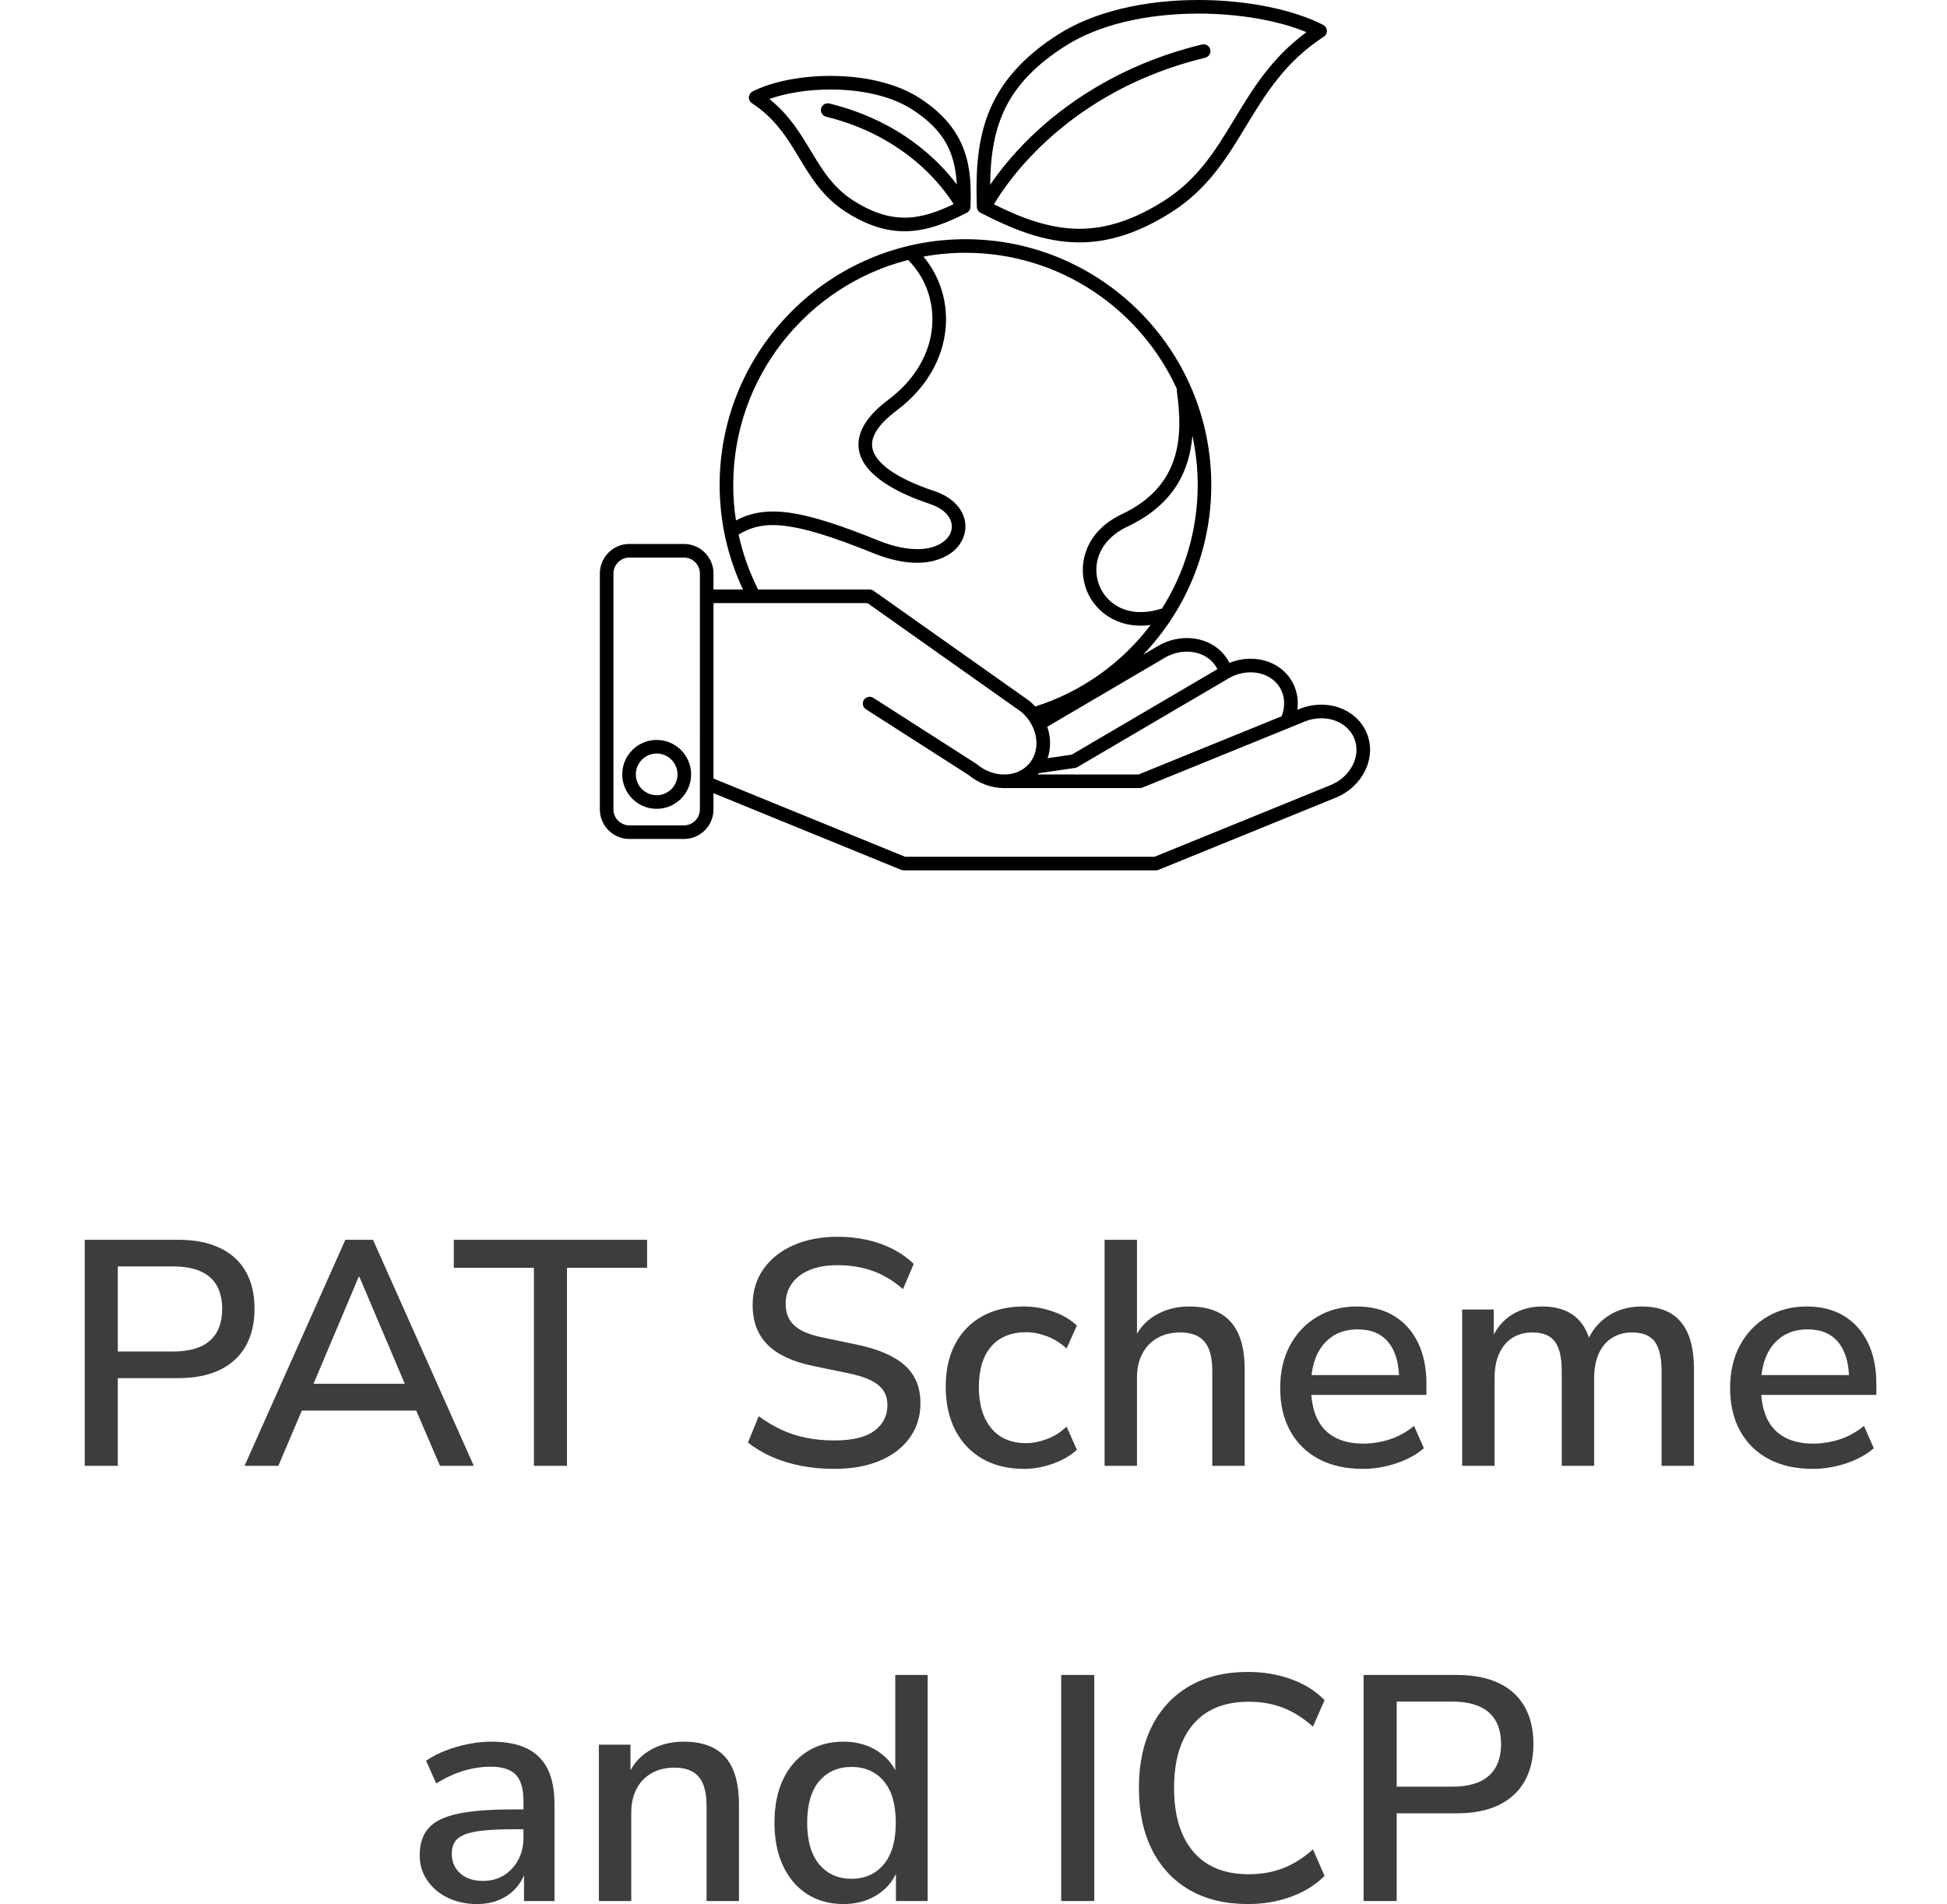 <svg xmlns="http://www.w3.org/2000/svg" xmlns:xlink="http://www.w3.org/1999/xlink" fill="none" width="85" height="83.132" viewBox="0 0 85 83.132"><defs><clipPath id="master_svg0_36_4419"><rect x="24" y="0" width="38" height="38" rx="0"></rect></clipPath></defs><g><g><path d="M3.699,64L3.699,54.13L7.777,54.13Q8.852,54.13,9.596,54.484Q10.34,54.838,10.726,55.51Q11.112,56.181,11.112,57.145Q11.112,58.095,10.726,58.774Q10.34,59.453,9.596,59.812Q8.852,60.17,7.777,60.17L5.143,60.17L5.143,64L3.699,64ZM5.143,59.007L7.573,59.007Q8.627,59.007,9.163,58.534Q9.7,58.06,9.7,57.145Q9.7,56.23,9.163,55.762Q8.627,55.293,7.573,55.293L5.143,55.293L5.143,59.007ZM10.676,64L15.077,54.13L16.284,54.13L20.685,64L19.209,64L18.007,61.204L18.654,61.588L12.689,61.588L13.34,61.204L12.152,64L10.676,64ZM15.661,55.744L13.543,60.758L13.196,60.416L18.147,60.416L17.817,60.758L15.689,55.744L15.661,55.744ZM23.309,64L23.309,55.353L19.812,55.353L19.812,54.13L28.25,54.13L28.25,55.353L24.753,55.353L24.753,64L23.309,64ZM36.425,64.132Q35.656,64.132,34.965,63.997Q34.274,63.862,33.693,63.604Q33.112,63.346,32.654,62.983L33.123,61.833Q33.593,62.175,34.096,62.414Q34.599,62.653,35.178,62.772Q35.757,62.891,36.425,62.891Q37.617,62.891,38.179,62.465Q38.742,62.04,38.742,61.355Q38.742,60.98,38.568,60.715Q38.393,60.449,38.003,60.259Q37.612,60.069,36.978,59.945L35.482,59.635Q34.156,59.359,33.507,58.708Q32.858,58.057,32.858,56.977Q32.858,56.078,33.33,55.408Q33.802,54.738,34.639,54.368Q35.477,53.998,36.567,53.998Q37.239,53.998,37.849,54.133Q38.46,54.268,38.979,54.535Q39.498,54.802,39.89,55.183L39.421,56.284Q38.813,55.749,38.113,55.494Q37.413,55.239,36.557,55.239Q35.86,55.239,35.353,55.447Q34.847,55.656,34.574,56.035Q34.3,56.415,34.3,56.927Q34.3,57.521,34.677,57.87Q35.053,58.22,35.938,58.4L37.424,58.71Q38.822,59.004,39.503,59.616Q40.184,60.227,40.184,61.261Q40.184,62.111,39.726,62.761Q39.268,63.41,38.424,63.771Q37.579,64.132,36.425,64.132ZM44.699,64.132Q43.654,64.132,42.886,63.689Q42.118,63.246,41.702,62.438Q41.287,61.63,41.287,60.546Q41.287,59.462,41.702,58.677Q42.118,57.892,42.886,57.467Q43.654,57.042,44.699,57.042Q45.345,57.042,45.973,57.263Q46.601,57.483,47.013,57.877L46.563,58.876Q46.175,58.518,45.706,58.342Q45.237,58.166,44.804,58.166Q43.814,58.166,43.274,58.787Q42.734,59.409,42.734,60.56Q42.734,61.701,43.274,62.355Q43.814,63.009,44.804,63.009Q45.227,63.009,45.701,62.832Q46.175,62.656,46.563,62.288L47.013,63.297Q46.601,63.682,45.964,63.907Q45.327,64.132,44.699,64.132ZM48.223,64L48.223,54.13L49.637,54.13L49.637,58.627L49.449,58.627Q49.749,57.845,50.41,57.444Q51.071,57.042,51.917,57.042Q52.739,57.042,53.273,57.344Q53.807,57.646,54.073,58.255Q54.339,58.864,54.339,59.788L54.339,64L52.925,64L52.925,59.863Q52.925,59.279,52.776,58.906Q52.627,58.534,52.316,58.355Q52.004,58.176,51.519,58.176Q50.955,58.176,50.53,58.417Q50.105,58.658,49.871,59.102Q49.637,59.545,49.637,60.138L49.637,64L48.223,64ZM59.499,64.132Q58.382,64.132,57.574,63.702Q56.766,63.272,56.328,62.48Q55.889,61.688,55.889,60.6Q55.889,59.536,56.318,58.74Q56.746,57.944,57.503,57.493Q58.26,57.042,59.234,57.042Q60.185,57.042,60.861,57.454Q61.537,57.866,61.906,58.622Q62.274,59.378,62.274,60.43L62.274,60.903L57.003,60.903L57.003,60.037L61.31,60.037L61.081,60.235Q61.081,59.189,60.621,58.616Q60.161,58.042,59.279,58.042Q58.627,58.042,58.169,58.347Q57.712,58.653,57.474,59.196Q57.237,59.74,57.237,60.471L57.237,60.56Q57.237,61.375,57.495,61.924Q57.754,62.472,58.264,62.75Q58.774,63.029,59.511,63.029Q60.101,63.029,60.669,62.845Q61.237,62.662,61.733,62.256L62.162,63.23Q61.688,63.644,60.963,63.888Q60.237,64.132,59.499,64.132ZM63.833,64L63.833,57.174L65.213,57.174L65.213,58.627L65.059,58.627Q65.237,58.123,65.561,57.771Q65.885,57.418,66.337,57.231Q66.789,57.042,67.339,57.042Q68.19,57.042,68.724,57.449Q69.257,57.855,69.451,58.691L69.251,58.691Q69.515,57.929,70.161,57.486Q70.807,57.042,71.668,57.042Q72.439,57.042,72.944,57.344Q73.449,57.646,73.701,58.253Q73.953,58.86,73.953,59.788L73.953,64L72.539,64L72.539,59.853Q72.539,58.984,72.244,58.58Q71.948,58.176,71.251,58.176Q70.746,58.176,70.37,58.417Q69.994,58.658,69.794,59.107Q69.595,59.555,69.595,60.178L69.595,64L68.181,64L68.181,59.853Q68.181,58.984,67.885,58.58Q67.59,58.176,66.903,58.176Q66.389,58.176,66.017,58.417Q65.645,58.658,65.446,59.107Q65.247,59.555,65.247,60.178L65.247,64L63.833,64ZM79.141,64.132Q78.023,64.132,77.216,63.702Q76.408,63.272,75.97,62.48Q75.531,61.688,75.531,60.6Q75.531,59.536,75.96,58.74Q76.388,57.944,77.145,57.493Q77.902,57.042,78.876,57.042Q79.827,57.042,80.503,57.454Q81.179,57.866,81.547,58.622Q81.916,59.378,81.916,60.43L81.916,60.903L76.645,60.903L76.645,60.037L80.952,60.037L80.724,60.235Q80.724,59.189,80.263,58.616Q79.803,58.042,78.921,58.042Q78.269,58.042,77.811,58.347Q77.354,58.653,77.116,59.196Q76.879,59.74,76.879,60.471L76.879,60.56Q76.879,61.375,77.137,61.924Q77.396,62.472,77.906,62.75Q78.416,63.029,79.153,63.029Q79.743,63.029,80.311,62.845Q80.879,62.662,81.375,62.256L81.804,63.23Q81.331,63.644,80.605,63.888Q79.879,64.132,79.141,64.132ZM20.82,83.132Q20.103,83.132,19.536,82.851Q18.969,82.57,18.646,82.09Q18.323,81.61,18.323,81.011Q18.323,80.255,18.709,79.818Q19.095,79.381,19.983,79.191Q20.871,79.001,22.383,79.001L23.047,79.001L23.047,79.867L22.401,79.867Q21.634,79.867,21.117,79.92Q20.601,79.973,20.293,80.094Q19.986,80.215,19.854,80.422Q19.723,80.628,19.723,80.935Q19.723,81.457,20.088,81.79Q20.452,82.122,21.091,82.122Q21.606,82.122,21.999,81.877Q22.393,81.632,22.623,81.207Q22.853,80.782,22.853,80.236L22.853,78.63Q22.853,77.841,22.521,77.488Q22.189,77.136,21.42,77.136Q20.83,77.136,20.242,77.313Q19.654,77.49,19.042,77.866L18.603,76.874Q18.967,76.622,19.444,76.435Q19.921,76.248,20.447,76.145Q20.974,76.042,21.452,76.042Q22.391,76.042,22.999,76.338Q23.608,76.634,23.908,77.235Q24.207,77.835,24.207,78.779L24.207,83L22.877,83L22.877,81.475L23.001,81.475Q22.891,81.985,22.59,82.357Q22.289,82.728,21.841,82.93Q21.392,83.132,20.82,83.132ZM26.145,83L26.145,76.174L27.525,76.174L27.525,77.627L27.371,77.627Q27.671,76.845,28.332,76.444Q28.993,76.042,29.839,76.042Q30.662,76.042,31.197,76.341Q31.733,76.639,31.997,77.251Q32.261,77.862,32.261,78.787L32.261,83L30.847,83L30.847,78.863Q30.847,78.279,30.698,77.906Q30.549,77.534,30.238,77.355Q29.926,77.176,29.441,77.176Q28.877,77.176,28.45,77.417Q28.024,77.658,27.791,78.101Q27.559,78.544,27.559,79.138L27.559,83L26.145,83ZM36.821,83.132Q35.921,83.132,35.242,82.7Q34.563,82.268,34.187,81.467Q33.811,80.666,33.811,79.582Q33.811,78.484,34.185,77.695Q34.559,76.906,35.238,76.475Q35.917,76.042,36.821,76.042Q37.711,76.042,38.362,76.487Q39.014,76.931,39.238,77.669L39.084,77.669L39.084,73.13L40.498,73.13L40.498,83L39.113,83L39.113,81.455L39.247,81.455Q39.033,82.219,38.377,82.676Q37.721,83.132,36.821,83.132ZM37.173,82.029Q38.054,82.029,38.581,81.401Q39.107,80.773,39.107,79.582Q39.107,78.381,38.581,77.763Q38.054,77.146,37.173,77.146Q36.296,77.146,35.767,77.763Q35.239,78.381,35.239,79.582Q35.239,80.773,35.767,81.401Q36.296,82.029,37.173,82.029ZM46.329,83L46.329,73.13L47.773,73.13L47.773,83L46.329,83ZM54.485,83.132Q52.989,83.132,51.925,82.513Q50.86,81.894,50.29,80.755Q49.721,79.616,49.721,78.058Q49.721,76.5,50.29,75.368Q50.86,74.236,51.925,73.617Q52.989,72.998,54.485,72.998Q55.491,72.998,56.368,73.314Q57.245,73.63,57.827,74.229L57.32,75.385Q56.682,74.817,56.003,74.558Q55.325,74.299,54.52,74.299Q52.934,74.299,52.095,75.279Q51.256,76.258,51.256,78.058Q51.256,79.858,52.095,80.845Q52.934,81.831,54.52,81.831Q55.325,81.831,56.003,81.572Q56.682,81.313,57.32,80.745L57.827,81.901Q57.245,82.49,56.368,82.811Q55.491,83.132,54.485,83.132ZM59.531,83L59.531,73.13L63.608,73.13Q64.684,73.13,65.428,73.484Q66.172,73.838,66.558,74.51Q66.944,75.181,66.944,76.145Q66.944,77.095,66.558,77.774Q66.172,78.453,65.428,78.812Q64.684,79.17,63.608,79.17L60.975,79.17L60.975,83L59.531,83ZM60.975,78.007L63.405,78.007Q64.459,78.007,64.995,77.534Q65.532,77.06,65.532,76.145Q65.532,75.23,64.995,74.762Q64.459,74.293,63.405,74.293L60.975,74.293L60.975,78.007Z" fill="#3D3D3D" fill-opacity="1"></path></g><g clip-path="url(#master_svg0_36_4419)"><g><path d="M57.683,30.766C57.358,30.766,57.037,30.83,56.729,30.955L56.637,30.993C56.699,30.552,56.618,30.115,56.395,29.735C56.037,29.125,55.364,28.761,54.596,28.761C54.282,28.761,53.969,28.823,53.674,28.942C53.655,28.904,53.636,28.868,53.615,28.833C53.256,28.222,52.583,27.858,51.814,27.858C51.375,27.858,50.938,27.979,50.549,28.207L49.907,28.584C51.749,26.656,52.881,24.046,52.881,21.175C52.881,15.258,48.067,10.444,42.149,10.444C36.231,10.444,31.417,15.258,31.417,21.175C31.417,22.806,31.783,24.353,32.437,25.738L31.149,25.738L31.149,25.04C31.149,24.328,30.571,23.75,29.86,23.75L27.477,23.749C26.766,23.749,26.188,24.328,26.188,25.039L26.188,35.34C26.188,36.051,26.766,36.63,27.477,36.63L29.859,36.63C30.57,36.63,31.149,36.052,31.149,35.34L31.149,34.632L39.341,37.978C39.376,37.992,39.414,38,39.453,38L50.465,38C50.503,38,50.541,37.993,50.576,37.978L58.307,34.831C59.495,34.347,60.108,33.084,59.673,32.016C59.364,31.257,58.583,30.766,57.683,30.766ZM39.511,37.406L31.149,33.991L31.149,26.332L37.872,26.332L44.581,31.077C44.796,31.259,44.964,31.478,45.082,31.729C45.082,31.731,45.084,31.732,45.085,31.734C45.347,32.299,45.291,32.91,44.939,33.331C44.685,33.635,44.307,33.806,43.875,33.815C43.874,33.815,43.874,33.815,43.873,33.815C43.871,33.815,43.87,33.815,43.868,33.815C43.435,33.823,43.001,33.663,42.648,33.367C42.638,33.359,42.628,33.352,42.618,33.345L38.126,30.468C37.988,30.38,37.804,30.42,37.716,30.558C37.627,30.696,37.668,30.88,37.806,30.968L42.282,33.835C42.732,34.206,43.283,34.409,43.842,34.409C43.85,34.409,43.858,34.408,43.866,34.408C43.868,34.408,43.87,34.409,43.873,34.409L49.762,34.409C49.8,34.409,49.838,34.402,49.874,34.387L56.292,31.775C56.294,31.774,56.296,31.773,56.298,31.772L56.953,31.505C57.189,31.409,57.435,31.36,57.683,31.36C58.34,31.36,58.906,31.705,59.123,32.24C59.435,33.005,58.968,33.921,58.083,34.281L50.406,37.406L39.511,37.406ZM29.859,36.036L27.477,36.036C27.094,36.036,26.781,35.724,26.781,35.34L26.781,25.039C26.781,24.655,27.094,24.343,27.477,24.343L29.859,24.343C30.243,24.343,30.556,24.656,30.556,25.04L30.555,35.34C30.555,35.724,30.243,36.036,29.859,36.036ZM39.647,11.35C40.39,12.095,40.773,13.134,40.698,14.203C40.611,15.437,39.932,16.59,38.786,17.45C37.813,18.179,37.379,18.915,37.496,19.636C37.685,20.8,39.288,21.566,40.599,22.003C41.131,22.181,41.475,22.494,41.542,22.863C41.593,23.14,41.476,23.418,41.222,23.625C40.636,24.102,39.562,24.092,38.348,23.6C35.008,22.247,33.474,22.016,32.129,22.723C32.051,22.218,32.011,21.702,32.011,21.175C32.011,16.449,35.263,12.467,39.647,11.35ZM38.125,24.151C38.894,24.462,39.524,24.572,40.03,24.572C40.87,24.572,41.37,24.27,41.597,24.085C42.018,23.742,42.216,23.245,42.127,22.756C42.019,22.168,41.531,21.688,40.787,21.44C39.153,20.895,38.192,20.221,38.082,19.541C38.003,19.055,38.36,18.511,39.143,17.925C40.428,16.96,41.191,15.654,41.29,14.245C41.369,13.13,41.016,12.042,40.315,11.204C40.91,11.095,41.523,11.037,42.149,11.037C46.247,11.037,49.785,13.482,51.382,16.988C51.376,17.02,51.374,17.052,51.378,17.086C51.653,19.047,51.581,21.219,48.969,22.454C47.331,23.229,47.027,24.716,47.437,25.77C47.76,26.597,48.599,27.318,49.801,27.318C49.94,27.318,50.084,27.308,50.232,27.288C48.976,28.945,47.222,30.206,45.195,30.846C45.12,30.765,45.04,30.686,44.954,30.614C44.948,30.609,44.941,30.604,44.935,30.599L38.137,25.793C38.087,25.757,38.027,25.738,37.966,25.738L33.097,25.738C32.717,24.987,32.428,24.183,32.244,23.339C33.304,22.704,34.486,22.676,38.125,24.151ZM50.728,26.572C50.708,26.574,50.687,26.578,50.666,26.584C49.265,27.02,48.313,26.381,47.99,25.554C47.666,24.722,47.921,23.607,49.223,22.991C51.268,22.024,51.933,20.526,52.056,19.02C52.207,19.715,52.288,20.436,52.288,21.175C52.288,23.158,51.715,25.008,50.728,26.572ZM51.814,28.451C52.37,28.451,52.852,28.707,53.103,29.134C53.119,29.16,53.133,29.188,53.147,29.217L46.788,32.949L45.736,33.102C45.882,32.675,45.879,32.195,45.721,31.73L50.85,28.719C51.148,28.544,51.481,28.451,51.814,28.451ZM55.953,31.272L49.704,33.815L45.301,33.815C45.319,33.797,45.336,33.777,45.353,33.758L46.931,33.529C46.969,33.523,47.005,33.51,47.038,33.491L53.63,29.622C53.634,29.619,53.638,29.616,53.642,29.613C53.648,29.61,53.654,29.609,53.66,29.605C53.95,29.441,54.274,29.355,54.596,29.355C55.151,29.355,55.633,29.609,55.883,30.036C56.096,30.398,56.119,30.843,55.953,31.272ZM30.172,33.81C30.172,32.981,29.498,32.306,28.668,32.306C27.839,32.306,27.165,32.981,27.165,33.81C27.165,34.64,27.839,35.314,28.668,35.314C29.498,35.314,30.172,34.64,30.172,33.81ZM28.668,34.72C28.167,34.72,27.758,34.312,27.758,33.81C27.758,33.309,28.167,32.9,28.668,32.9C29.17,32.9,29.578,33.309,29.578,33.81C29.578,34.312,29.17,34.72,28.668,34.72ZM42.809,9.291C44.116,9.962,45.544,10.583,47.125,10.583C48.434,10.583,49.748,10.152,51.141,9.265C52.739,8.248,53.582,6.856,54.397,5.509C55.232,4.131,56.095,2.705,57.794,1.601C57.883,1.543,57.934,1.443,57.929,1.337C57.923,1.231,57.862,1.136,57.768,1.088C56.44,0.407,54.406,0,52.328,0C49.898,0,47.722,0.533,46.201,1.501C44.682,2.467,43.687,3.587,43.158,4.924C42.625,6.272,42.601,7.76,42.647,9.038C42.651,9.145,42.713,9.242,42.809,9.291ZM52.328,0.594C54.086,0.594,55.8,0.892,57.036,1.404C55.508,2.528,54.686,3.886,53.89,5.202C53.074,6.549,52.303,7.822,50.822,8.764C49.527,9.588,48.318,9.989,47.125,9.989C45.792,9.989,44.547,9.494,43.393,8.921C43.931,8,46.583,3.98,52.617,2.519C52.777,2.481,52.874,2.32,52.836,2.161C52.797,2.002,52.637,1.904,52.477,1.942C48.79,2.835,46.347,4.658,44.947,6.029C44.139,6.821,43.579,7.551,43.227,8.069C43.256,5.467,43.919,3.656,46.519,2.002C47.946,1.094,50.009,0.594,52.328,0.594ZM36.253,3.314C34.958,3.314,33.687,3.568,32.855,3.993C32.76,4.041,32.699,4.136,32.693,4.241C32.688,4.347,32.739,4.448,32.827,4.506C33.856,5.177,34.381,6.049,34.89,6.893C35.399,7.738,35.926,8.613,36.936,9.258C37.819,9.823,38.654,10.097,39.489,10.097L39.489,10.097C40.488,10.097,41.385,9.709,42.205,9.29C42.301,9.242,42.363,9.145,42.367,9.037C42.431,7.39,42.31,5.665,40.126,4.269C39.162,3.653,37.787,3.314,36.253,3.314ZM36.065,5.096C39.554,5.948,41.193,8.205,41.632,8.912C40.963,9.235,40.247,9.503,39.489,9.503C38.771,9.503,38.04,9.259,37.256,8.758C36.363,8.187,35.894,7.41,35.398,6.586C34.929,5.808,34.447,5.007,33.588,4.323C34.316,4.06,35.273,3.908,36.253,3.908C37.675,3.908,38.937,4.214,39.806,4.769C41.242,5.687,41.696,6.685,41.772,8.058C40.997,7.022,39.288,5.272,36.206,4.52C36.047,4.48,35.886,4.578,35.847,4.738C35.808,4.897,35.906,5.057,36.065,5.096Z" fill="#000000" fill-opacity="1" style="mix-blend-mode:passthrough"></path></g></g></g></svg>